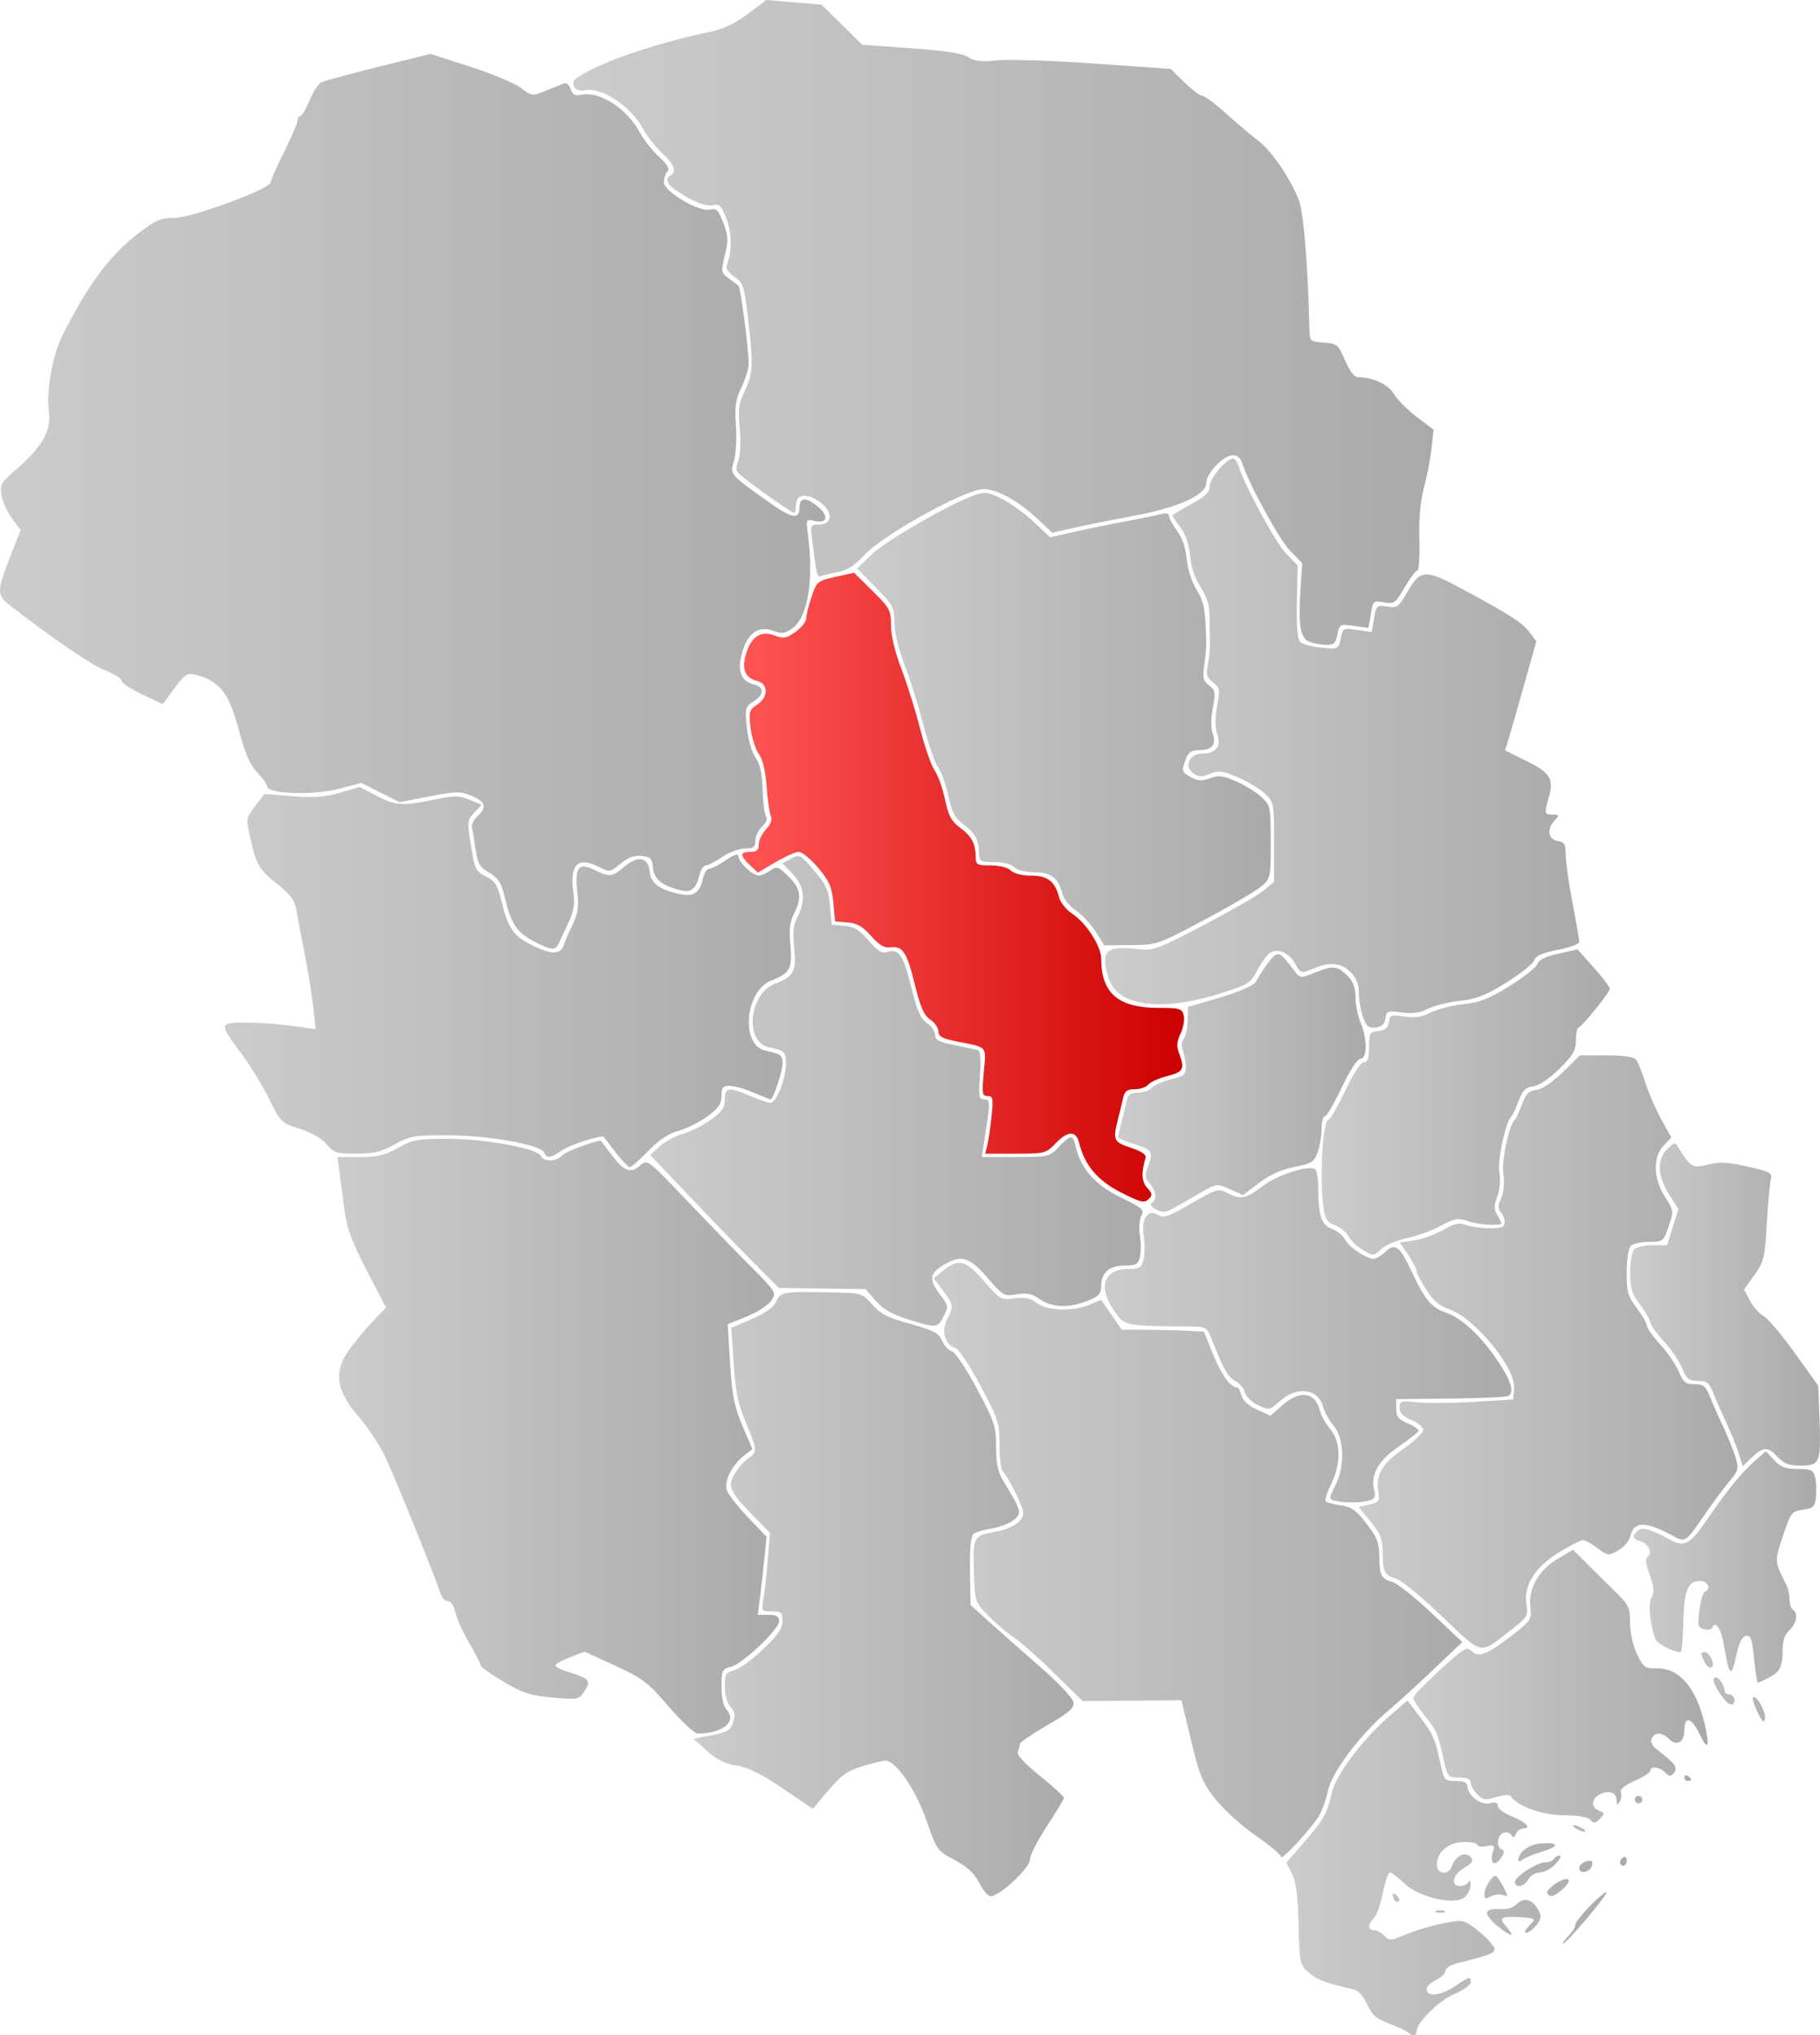<?xml version="1.0" encoding="UTF-8" standalone="no"?>
<!-- Created with Inkscape (http://www.inkscape.org/) -->
<svg
   xmlns:dc="http://purl.org/dc/elements/1.1/"
   xmlns:cc="http://web.resource.org/cc/"
   xmlns:rdf="http://www.w3.org/1999/02/22-rdf-syntax-ns#"
   xmlns:svg="http://www.w3.org/2000/svg"
   xmlns="http://www.w3.org/2000/svg"
   xmlns:xlink="http://www.w3.org/1999/xlink"
   xmlns:sodipodi="http://sodipodi.sourceforge.net/DTD/sodipodi-0.dtd"
   xmlns:inkscape="http://www.inkscape.org/namespaces/inkscape"
   width="536.815"
   height="600.203"
   id="svg74864"
   sodipodi:version="0.32"
   inkscape:version="0.44.1"
   version="1.0"
   sodipodi:docbase="C:\Documents and Settings\Jon Haradld Søby\Mine dokumenter\wikipedia\Norgeskart"
   sodipodi:docname="NO 0828 Seljord.svg">
  <defs
     id="defs74866">
    <linearGradient
       id="linearGradient76786">
      <stop
         id="stop76788"
         offset="0"
         style="stop-color:#f55;stop-opacity:1;" />
      <stop
         id="stop76790"
         offset="1"
         style="stop-color:#c00;stop-opacity:1;" />
    </linearGradient>
    <linearGradient
       id="linearGradient75859">
      <stop
         style="stop-color:#ccc;stop-opacity:1;"
         offset="0"
         id="stop75861" />
      <stop
         style="stop-color:#aaa;stop-opacity:1;"
         offset="1"
         id="stop75863" />
    </linearGradient>
    <linearGradient
       inkscape:collect="always"
       xlink:href="#linearGradient75859"
       id="linearGradient75865"
       x1="444.429"
       y1="820.531"
       x2="544.825"
       y2="820.531"
       gradientUnits="userSpaceOnUse" />
    <linearGradient
       inkscape:collect="always"
       xlink:href="#linearGradient75859"
       id="linearGradient75867"
       x1="269.593"
       y1="739.809"
       x2="381.665"
       y2="739.809"
       gradientUnits="userSpaceOnUse" />
    <linearGradient
       inkscape:collect="always"
       xlink:href="#linearGradient75859"
       id="linearGradient75869"
       x1="340.404"
       y1="729.77"
       x2="496.325"
       y2="729.77"
       gradientUnits="userSpaceOnUse" />
    <linearGradient
       inkscape:collect="always"
       xlink:href="#linearGradient75859"
       id="linearGradient75871"
       x1="481.835"
       y1="768.303"
       x2="568.708"
       y2="768.303"
       gradientUnits="userSpaceOnUse" />
    <linearGradient
       inkscape:collect="always"
       xlink:href="#linearGradient75859"
       id="linearGradient75873"
       x1="164.546"
       y1="693.217"
       x2="294.825"
       y2="693.217"
       gradientUnits="userSpaceOnUse" />
    <linearGradient
       inkscape:collect="always"
       xlink:href="#linearGradient75859"
       id="linearGradient75875"
       x1="546.901"
       y1="737.492"
       x2="600.731"
       y2="737.492"
       gradientUnits="userSpaceOnUse" />
    <linearGradient
       inkscape:collect="always"
       xlink:href="#linearGradient75859"
       id="linearGradient75877"
       x1="465.731"
       y1="668.258"
       x2="577.511"
       y2="668.258"
       gradientUnits="userSpaceOnUse" />
    <linearGradient
       inkscape:collect="always"
       xlink:href="#linearGradient75859"
       id="linearGradient75879"
       x1="390.912"
       y1="663.469"
       x2="510.789"
       y2="663.469"
       gradientUnits="userSpaceOnUse" />
    <linearGradient
       inkscape:collect="always"
       xlink:href="#linearGradient75859"
       id="linearGradient75881"
       x1="545.825"
       y1="654.518"
       x2="601.835"
       y2="654.518"
       gradientUnits="userSpaceOnUse" />
    <linearGradient
       inkscape:collect="always"
       xlink:href="#linearGradient75859"
       id="linearGradient75883"
       x1="256.812"
       y1="591.412"
       x2="402.019"
       y2="591.412"
       gradientUnits="userSpaceOnUse" />
    <linearGradient
       inkscape:collect="always"
       xlink:href="#linearGradient75859"
       id="linearGradient75885"
       x1="454.852"
       y1="594.666"
       x2="539.825"
       y2="594.666"
       gradientUnits="userSpaceOnUse" />
    <linearGradient
       inkscape:collect="always"
       xlink:href="#linearGradient75859"
       id="linearGradient75887"
       x1="394.83"
       y1="589.073"
       x2="467.824"
       y2="589.073"
       gradientUnits="userSpaceOnUse" />
    <linearGradient
       inkscape:collect="always"
       xlink:href="#linearGradient76786"
       id="linearGradient75889"
       x1="283.951"
       y1="531.291"
       x2="414.27"
       y2="531.291"
       gradientUnits="userSpaceOnUse" />
    <linearGradient
       inkscape:collect="always"
       xlink:href="#linearGradient75859"
       id="linearGradient75891"
       x1="131.389"
       y1="557.84"
       x2="300.727"
       y2="557.84"
       gradientUnits="userSpaceOnUse" />
    <linearGradient
       inkscape:collect="always"
       xlink:href="#linearGradient75859"
       id="linearGradient75893"
       x1="390.976"
       y1="488.833"
       x2="530.825"
       y2="488.833"
       gradientUnits="userSpaceOnUse" />
    <linearGradient
       inkscape:collect="always"
       xlink:href="#linearGradient75859"
       id="linearGradient75895"
       x1="65.021"
       y1="417.51"
       x2="308.452"
       y2="417.51"
       gradientUnits="userSpaceOnUse" />
    <linearGradient
       inkscape:collect="always"
       xlink:href="#linearGradient75859"
       id="linearGradient75897"
       x1="317.812"
       y1="481.751"
       x2="439.825"
       y2="481.751"
       gradientUnits="userSpaceOnUse" />
    <linearGradient
       inkscape:collect="always"
       xlink:href="#linearGradient75859"
       id="linearGradient75899"
       x1="234.102"
       y1="364.76"
       x2="487.859"
       y2="364.76"
       gradientUnits="userSpaceOnUse" />
  </defs>
  <sodipodi:namedview
     id="base"
     pagecolor="#ffffff"
     bordercolor="#666666"
     borderopacity="1.0"
     gridtolerance="10000"
     guidetolerance="10"
     objecttolerance="10"
     inkscape:pageopacity="0.0"
     inkscape:pageshadow="2"
     inkscape:zoom="0.86137567"
     inkscape:cx="268.40738"
     inkscape:cy="300.10135"
     inkscape:document-units="px"
     inkscape:current-layer="layer1"
     inkscape:window-width="1024"
     inkscape:window-height="717"
     inkscape:window-x="-4"
     inkscape:window-y="0" />
  <g
     inkscape:label="Layer 1"
     inkscape:groupmode="layer"
     id="layer1"
     transform="translate(-65.021,-269.671)">
    <path
       id="path74950"
       style="fill:url(#linearGradient75865);fill-opacity:1.0"
       d="M 480.275,869.041 C 479.752,868.563 477.237,867.396 474.684,866.447 C 470.957,865.061 469.695,863.948 468.273,860.794 C 467.056,858.096 465.691,856.685 463.913,856.287 C 455.985,854.515 453.594,853.615 451.091,851.464 C 448.397,849.148 448.317,848.779 448.033,837.248 C 447.821,828.642 447.289,824.537 446.085,822.214 L 444.429,819.019 L 449.467,813.214 C 455.491,806.272 456.438,804.597 457.815,798.455 C 459.022,793.068 466.947,782.569 475.121,775.526 L 480.155,771.189 L 483.388,775.424 C 487.648,781.006 488.274,782.359 489.734,789.159 C 490.945,794.801 491.033,794.909 494.396,794.909 C 496.777,794.909 497.825,795.368 497.825,796.409 C 497.825,799.109 501.765,802.141 504.411,801.477 C 506.108,801.051 506.825,801.29 506.825,802.282 C 506.825,803.057 508.586,804.397 510.74,805.258 C 514.977,806.954 516.912,808.909 514.352,808.909 C 513.478,808.909 512.488,809.622 512.154,810.493 C 511.701,811.673 511.353,811.763 510.787,810.847 C 510.369,810.171 509.306,809.894 508.426,810.232 C 506.567,810.945 506.263,814.555 508.013,815.138 C 508.867,815.423 508.756,816.17 507.617,817.795 C 505.79,820.403 504.321,819.073 505.371,815.762 C 505.965,813.893 505.729,813.694 503.436,814.133 C 502,814.407 500.825,814.244 500.825,813.77 C 500.825,813.297 499.042,812.909 496.864,812.909 C 492.331,812.909 488.825,815.826 488.825,819.598 C 488.825,822.543 492.41,822.791 493.325,819.908 C 494.237,817.035 497.312,815.587 498.77,817.344 C 499.692,818.454 499.308,819.101 496.875,820.538 C 493.441,822.567 492.736,825.909 495.741,825.909 C 496.796,825.909 497.885,825.347 498.162,824.659 C 498.44,823.972 498.702,824.352 498.746,825.504 C 498.789,826.656 498.037,828.296 497.075,829.148 C 494.211,831.684 483.652,829.306 479.274,825.139 C 477.407,823.363 475.475,821.909 474.982,821.909 C 474.489,821.909 473.556,824.597 472.91,827.883 C 472.263,831.168 471.08,834.511 470.28,835.311 C 468.424,837.167 468.412,838.909 470.253,838.909 C 471.039,838.909 472.414,839.641 473.309,840.536 C 474.795,842.022 475.255,842.028 478.63,840.601 C 483.105,838.708 488.027,837.296 493.149,836.434 C 496.536,835.864 497.481,836.206 501.399,839.417 C 503.833,841.411 505.825,843.671 505.825,844.438 C 505.825,845.73 504.462,846.253 494.825,848.662 C 492.855,849.154 491.325,850.164 491.325,850.973 C 491.325,851.763 490.087,852.95 488.575,853.611 C 487.062,854.272 485.825,855.509 485.825,856.361 C 485.825,858.73 490.039,858.253 494.23,855.409 C 498.496,852.514 498.825,852.433 498.825,854.286 C 498.825,855.043 496.617,856.613 493.919,857.773 C 489.295,859.762 482.825,866.195 482.825,868.803 C 482.825,870.127 481.589,870.242 480.275,869.041 z M 527.696,840.546 C 528.917,839.246 529.813,837.784 529.687,837.296 C 529.561,836.808 531.566,834.264 534.141,831.642 C 536.717,829.019 538.825,827.306 538.825,827.835 C 538.825,828.913 526.975,842.909 526.062,842.909 C 525.74,842.909 526.475,841.846 527.696,840.546 z M 506.444,837.456 C 502.242,833.92 502.754,832.326 507.965,832.723 C 509.449,832.836 511.342,832.249 512.172,831.419 C 514.353,829.238 516.55,829.559 518.362,832.326 C 519.684,834.343 519.733,835.084 518.657,836.807 C 517.435,838.762 514.825,840.465 514.825,839.306 C 514.825,839.009 515.584,838.011 516.513,837.088 C 518.094,835.515 517.898,835.39 513.405,835.1 C 507.665,834.73 506.915,835.246 509.325,837.909 C 512.325,841.225 510.599,840.953 506.444,837.456 z M 488.575,833.247 C 489.262,832.969 490.387,832.969 491.075,833.247 C 491.762,833.524 491.2,833.751 489.825,833.751 C 488.45,833.751 487.887,833.524 488.575,833.247 z M 476.491,830.242 C 476.125,829.876 475.825,829.111 475.825,828.543 C 475.825,827.916 476.291,827.975 477.008,828.692 C 477.659,829.343 477.959,830.108 477.675,830.393 C 477.391,830.677 476.858,830.609 476.491,830.242 z M 502.857,828.194 C 502.889,826.37 505.052,822.909 506.159,822.909 C 506.497,822.909 507.505,824.325 508.4,826.055 C 509.914,828.982 509.91,829.156 508.353,828.559 C 507.433,828.205 505.812,828.381 504.752,828.948 C 503.181,829.789 502.831,829.649 502.857,828.194 z M 521.385,828.007 C 521.078,827.51 522.289,826.176 524.076,825.042 C 527.851,822.646 529.106,824.063 525.771,826.956 C 523.286,829.111 522.225,829.365 521.385,828.007 z M 511.867,824.659 C 511.921,823.054 518.386,818.909 520.835,818.909 C 521.864,818.909 522.985,818.459 523.325,817.909 C 523.665,817.359 524.445,816.909 525.058,816.909 C 525.672,816.909 525.117,818.034 523.825,819.409 C 522.533,820.784 520.445,821.909 519.186,821.909 C 517.919,821.909 516.417,822.803 515.825,823.909 C 514.648,826.107 511.8,826.647 511.867,824.659 z M 530.825,820.599 C 530.825,819.798 531.751,818.9 532.883,818.604 C 534.418,818.203 534.86,818.488 534.621,819.726 C 534.219,821.818 530.825,822.598 530.825,820.599 z M 542.825,818.968 C 542.825,818.451 543.275,817.749 543.825,817.409 C 544.375,817.069 544.825,817.493 544.825,818.35 C 544.825,819.208 544.375,819.909 543.825,819.909 C 543.275,819.909 542.825,819.486 542.825,818.968 z M 512.857,818.282 C 512.949,815.753 516.112,813.495 519.831,813.304 C 525.049,813.036 524.925,814.266 519.575,815.854 C 517.237,816.548 514.762,817.574 514.075,818.135 C 513.387,818.695 512.839,818.761 512.857,818.282 z " />
    <path
       style="fill:url(#linearGradient75867);fill-opacity:1.0"
       d="M 353.862,824.982 C 352.437,822.188 350.337,820.239 346.594,818.232 C 341.429,815.462 341.274,815.245 338.327,806.665 C 335.25,797.702 329.25,788.909 326.213,788.909 C 325.381,788.909 322.366,789.636 319.513,790.524 C 314.428,792.106 313.161,793.089 307.551,799.801 L 304.777,803.12 L 295.84,797.082 C 289.435,792.754 285.576,790.844 282.217,790.341 C 278.854,789.836 276.41,788.625 273.562,786.052 L 269.593,782.467 L 274.942,781.438 C 279.433,780.574 280.443,779.973 281.24,777.689 C 281.976,775.582 281.811,774.551 280.507,773.111 C 279.499,771.997 278.825,769.587 278.825,767.099 C 278.825,763.403 279.127,762.872 281.575,762.258 C 283.087,761.879 286.912,759.102 290.075,756.087 C 294.445,751.92 295.825,749.922 295.825,747.757 C 295.825,745.233 295.469,744.909 292.694,744.909 C 289.628,744.909 289.576,744.831 290.208,741.159 C 290.563,739.097 291.141,733.893 291.492,729.596 L 292.131,721.782 L 287.092,716.596 C 280.09,709.388 279.498,707.976 281.849,704.109 C 282.901,702.38 284.675,700.395 285.793,699.697 C 288.443,698.042 288.369,697.078 284.977,689.104 C 282.738,683.842 281.978,680.149 281.423,671.846 L 280.716,661.284 L 286.755,658.678 C 290.82,656.924 293.178,655.229 293.97,653.491 C 295.277,650.621 295.986,650.509 310.825,650.837 C 319.148,651.021 319.387,651.096 322.325,654.435 C 324.729,657.168 326.959,658.298 333.55,660.127 C 340.464,662.046 341.951,662.832 342.882,665.064 C 343.49,666.524 344.779,667.926 345.746,668.178 C 346.738,668.438 349.967,673.252 353.164,679.238 C 358.391,689.027 358.825,690.341 358.825,696.394 C 358.825,701.45 359.344,703.802 361.097,706.679 C 366.337,715.278 366.509,715.936 364.048,717.929 C 362.822,718.922 359.908,720.05 357.572,720.435 C 355.236,720.82 352.794,721.563 352.146,722.086 C 351.361,722.718 351.021,726.383 351.128,733.037 L 351.29,743.037 L 356.807,748.01 C 359.842,750.744 366.6,756.712 371.825,761.271 C 377.21,765.969 381.46,770.479 381.638,771.684 C 381.892,773.409 380.431,774.692 373.888,778.494 C 369.453,781.071 365.825,783.532 365.825,783.962 C 365.825,784.393 365.569,785.413 365.256,786.229 C 364.875,787.22 367.03,789.605 371.756,793.423 C 375.644,796.564 378.825,799.471 378.825,799.883 C 378.825,800.295 376.575,804.045 373.825,808.216 C 371.075,812.387 368.817,816.836 368.807,818.104 C 368.788,820.548 359.839,828.909 357.242,828.909 C 356.485,828.909 354.964,827.142 353.862,824.982 z "
       id="path74938" />
    <path
       style="fill:url(#linearGradient75869);fill-opacity:1.0"
       d="M 442.857,817.284 C 442.839,816.665 439.483,813.849 435.399,811.026 C 431.315,808.202 425.996,803.4 423.579,800.353 C 419.709,795.474 418.846,793.404 416.339,782.968 L 413.492,771.121 L 398.909,771.23 L 384.325,771.338 L 375.825,763.003 C 371.15,758.419 365.75,753.645 363.825,752.395 C 361.9,751.144 358.574,748.302 356.435,746.079 C 352.565,742.059 352.543,741.991 352.265,733.03 C 351.953,722.993 352.187,722.546 358.325,721.466 C 363.477,720.558 366.825,718.375 366.825,715.922 C 366.825,714.096 362.621,705.539 360.701,703.459 C 360.219,702.937 359.825,699.433 359.825,695.674 C 359.825,689.281 359.459,688.154 354.164,678.238 C 351.05,672.408 347.73,667.436 346.786,667.189 C 343.83,666.416 342.593,662.258 344.324,658.91 C 346.346,655.001 346.253,654.338 343.114,650.222 L 340.404,646.668 L 342.741,644.776 C 347.751,640.719 349.647,641.117 355.139,647.378 C 360.031,652.956 360.31,653.115 364.255,652.575 C 367.345,652.153 368.927,652.482 370.825,653.942 C 373.877,656.289 381.375,656.542 386.347,654.464 L 389.805,653.02 L 392.842,657.434 L 395.879,661.848 L 402.602,661.852 C 406.299,661.854 411.756,661.98 414.726,662.132 L 420.128,662.409 L 422.896,669.24 C 425.329,675.245 427.92,678.776 429.966,678.877 C 430.319,678.895 430.872,679.961 431.195,681.248 C 431.565,682.723 433.253,684.249 435.767,685.383 L 439.752,687.18 L 443.323,684.045 C 448.412,679.577 452.929,680.204 454.275,685.566 C 454.649,687.056 456.05,689.577 457.39,691.169 C 460.539,694.911 460.634,701.19 457.636,707.36 C 456.432,709.838 455.72,712.138 456.054,712.471 C 456.387,712.805 458.384,713.322 460.492,713.622 C 463.599,714.063 465.035,715.085 468.075,719.018 C 471.196,723.057 471.827,724.67 471.84,728.64 C 471.858,734.229 472.451,735.366 475.825,736.275 C 477.2,736.646 482.375,740.774 487.325,745.448 L 496.325,753.946 L 487.825,762.031 C 483.15,766.478 477.17,771.925 474.537,774.137 C 466.541,780.853 458.03,792.032 456.828,797.396 C 456.246,799.99 455.118,803.305 454.321,804.761 C 452.352,808.36 442.896,818.688 442.857,817.284 z "
       id="path74926" />
    <path
       id="path74924"
       style="fill:url(#linearGradient75871);fill-opacity:1.0"
       d="M 529.825,808.909 C 529,808.376 528.775,807.94 529.325,807.94 C 529.875,807.94 531,808.376 531.825,808.909 C 532.65,809.442 532.875,809.879 532.325,809.879 C 531.775,809.879 530.65,809.442 529.825,808.909 z M 534.094,806.368 C 533.31,805.518 530.494,805.034 526.341,805.034 C 520.101,805.034 512.786,802.44 510.648,799.469 C 510.231,798.889 508.573,798.958 506.327,799.647 C 503.155,800.621 502.431,800.515 500.753,798.838 C 499.693,797.777 498.825,796.234 498.825,795.409 C 498.825,794.37 497.78,793.909 495.425,793.909 C 492.14,793.909 491.984,793.73 490.837,788.659 C 488.973,780.412 488.939,780.333 485.297,775.752 C 483.398,773.363 481.84,770.959 481.835,770.409 C 481.83,769.859 485.36,766.177 489.679,762.227 C 496.897,755.625 497.662,755.175 499.141,756.654 C 501.169,758.682 503.712,757.645 511.411,751.647 C 516.631,747.581 516.833,747.248 516.403,743.431 C 515.794,738.04 518.942,732.617 524.604,729.299 L 528.993,726.727 L 533.352,731.068 C 535.75,733.456 539.534,737.209 541.761,739.409 C 545.403,743.006 545.811,743.906 545.818,748.343 C 545.822,751.267 546.663,755.01 547.883,757.53 C 549.806,761.502 550.205,761.779 553.942,761.727 C 560.397,761.638 565.404,767.564 567.83,778.165 C 569.435,785.179 568.802,786.276 566.238,780.925 C 563.951,776.153 561.825,775.678 561.825,779.941 C 561.825,783.521 559.567,784.795 557.279,782.506 C 555.249,780.476 552.935,780.459 552.163,782.469 C 551.798,783.421 552.441,784.687 553.814,785.719 C 559.009,789.625 560.012,790.979 558.792,792.448 C 557.793,793.652 557.415,793.643 556.154,792.381 C 554.5,790.727 551.825,790.407 551.825,791.862 C 551.825,792.387 549.75,793.733 547.215,794.855 C 544.23,796.175 542.787,797.369 543.122,798.242 C 543.407,798.984 543.238,800.225 542.748,801 C 542.03,802.133 541.852,802.06 541.84,800.628 C 541.82,798.296 539.51,797.472 536.903,798.867 C 534.327,800.246 534.209,802.734 536.673,803.691 C 538.369,804.35 538.39,804.545 536.923,806.055 C 535.597,807.421 535.115,807.474 534.094,806.368 z M 547.378,800.995 C 547.056,800.474 547.218,799.784 547.739,799.462 C 548.26,799.14 548.95,799.303 549.272,799.824 C 549.594,800.345 549.431,801.034 548.91,801.356 C 548.389,801.678 547.7,801.516 547.378,800.995 z M 561.825,793.85 C 561.825,793.268 562.275,793.069 562.825,793.409 C 563.375,793.749 563.825,794.226 563.825,794.468 C 563.825,794.711 563.375,794.909 562.825,794.909 C 562.275,794.909 561.825,794.433 561.825,793.85 z " />
    <path
       style="fill:url(#linearGradient75873);fill-opacity:1.0"
       d="M 262.247,772.963 C 256.083,765.769 254.587,764.627 246.447,760.898 L 237.455,756.779 L 233.14,758.427 C 230.766,759.333 228.825,760.416 228.825,760.834 C 228.825,761.251 230.512,762.112 232.575,762.748 C 238.877,764.688 239.434,765.33 237.448,768.361 C 235.767,770.927 235.564,770.969 228.027,770.31 C 221.517,769.741 219.28,769.021 213.575,765.659 C 209.862,763.471 206.825,761.315 206.825,760.867 C 206.825,760.419 205.29,757.433 203.414,754.231 C 201.539,751.029 199.703,746.947 199.335,745.159 C 198.951,743.292 198.048,741.909 197.214,741.909 C 196.415,741.909 195.499,741.122 195.177,740.159 C 193.208,734.271 181.103,704.373 178.576,699.156 C 176.91,695.717 173.417,690.468 170.813,687.493 C 164.393,680.157 163.41,674.636 167.441,668.571 C 168.962,666.282 172.16,662.355 174.546,659.844 L 178.885,655.279 L 173.243,644.474 C 168.97,636.289 167.384,632.06 166.707,627.039 C 166.216,623.392 165.529,618.272 165.18,615.659 L 164.546,610.909 L 171.06,610.909 C 176.281,610.909 178.534,610.372 182.419,608.201 C 186.805,605.749 188.215,605.496 197.295,605.527 C 208.337,605.565 223.697,608.412 224.526,610.574 C 225.209,612.352 229.273,612.279 230.782,610.461 C 231.762,609.28 242.022,605.504 242.345,606.206 C 242.397,606.318 243.914,608.322 245.716,610.659 C 249.276,615.276 251.137,615.841 254.063,613.193 C 255.886,611.543 256.394,611.935 267.337,623.443 C 273.595,630.025 282.177,638.88 286.409,643.123 C 293.935,650.669 294.068,650.889 292.536,653.228 C 291.674,654.542 288.422,656.652 285.308,657.916 L 279.647,660.214 L 280.368,671.769 C 280.962,681.271 281.609,684.543 284.009,690.182 L 286.927,697.041 L 284.356,699.063 C 280.854,701.818 278.562,706.505 279.41,709.176 C 279.788,710.368 282.576,713.942 285.606,717.119 L 291.115,722.895 L 290.492,729.152 C 290.149,732.593 289.571,737.772 289.207,740.659 L 288.546,745.909 L 291.685,745.909 C 294.072,745.909 294.825,746.352 294.825,747.757 C 294.825,750.199 284.079,760.38 280.575,761.258 C 278.02,761.898 277.825,762.313 277.825,767.099 C 277.825,770.391 278.395,772.882 279.404,773.997 C 282.466,777.38 278.081,780.909 270.815,780.909 C 269.848,780.909 265.992,777.333 262.247,772.963 z "
       id="path74916" />
    <path
       id="path74914"
       style="fill:url(#linearGradient75875);fill-opacity:1.0"
       d="M 583.398,774.623 C 582.389,772.541 581.811,770.59 582.114,770.287 C 583.051,769.35 586.013,774.705 585.611,776.61 C 585.33,777.945 584.759,777.433 583.398,774.623 z M 573.753,771.033 C 571.04,767.663 569.852,765.01 570.795,764.428 C 571.693,763.873 573.524,766.361 573.726,768.409 C 573.78,768.959 574.35,769.409 574.991,769.409 C 576.446,769.409 577.238,771.536 576.056,772.266 C 575.575,772.564 574.539,772.008 573.753,771.033 z M 582.387,758.849 C 581.81,752.985 581.407,751.843 580.013,752.112 C 578.918,752.322 577.984,754.057 577.329,757.095 C 575.637,764.947 575.115,764.507 573.246,753.648 C 572.602,749.911 570.769,747.577 570.086,749.626 C 569.889,750.215 568.801,750.454 567.667,750.158 C 565.807,749.671 565.671,749.121 566.277,744.514 C 566.646,741.706 567.37,739.259 567.886,739.076 C 569.915,738.355 568.736,735.909 566.36,735.909 C 562.822,735.909 561.692,738.83 561.496,748.481 C 561.402,753.106 561.054,756.894 560.724,756.899 C 558.611,756.934 553.878,754.494 553.334,753.089 C 551.663,748.779 551.068,742.493 552.164,740.738 C 553.052,739.315 552.929,737.852 551.612,734.189 C 550.418,730.869 550.241,729.27 551.016,728.791 C 552.6,727.812 551.165,724.811 548.82,724.198 C 546.49,723.588 546.289,722.599 548.175,721.034 C 549.48,719.951 551.971,720.692 558.061,723.973 C 561.816,725.997 563.633,724.964 568.301,718.159 C 574.585,708.996 578.673,703.954 582.585,700.539 L 585.873,697.67 L 588.301,700.289 C 590.232,702.373 591.657,702.909 595.258,702.909 C 599.184,702.909 599.866,703.224 600.379,705.271 C 600.705,706.57 600.826,709.157 600.648,711.021 C 600.359,714.049 599.953,714.462 596.825,714.909 C 593.479,715.387 593.218,715.729 590.901,722.651 C 588.367,730.224 588.359,730.103 591.941,737.146 C 592.427,738.101 592.825,739.987 592.825,741.337 C 592.825,742.687 593.275,744.069 593.825,744.409 C 595.469,745.425 594.961,748.476 592.825,750.409 C 591.5,751.608 590.825,753.489 590.825,755.982 C 590.825,761.135 590.053,762.74 586.753,764.446 C 585.197,765.251 583.735,765.909 583.504,765.909 C 583.272,765.909 582.77,762.732 582.387,758.849 z M 567.875,760.003 C 566.573,757.571 566.555,756.909 567.79,756.909 C 569.249,756.909 571.01,760.677 569.878,761.376 C 569.354,761.7 568.453,761.082 567.875,760.003 z " />
    <path
       style="fill:url(#linearGradient75877);fill-opacity:1.0"
       d="M 490.291,746.326 C 484.26,740.594 478.2,735.612 476.825,735.253 C 473.449,734.373 472.858,733.235 472.84,727.577 C 472.827,723.536 472.245,722.038 469.278,718.417 L 465.731,714.089 L 468.877,713.398 C 471.731,712.771 471.979,712.416 471.561,709.563 C 470.812,704.465 472.54,701.504 478.863,697.044 C 482.142,694.732 484.825,692.187 484.825,691.388 C 484.825,690.589 483.25,689.278 481.325,688.474 C 478.852,687.44 477.825,686.375 477.825,684.845 C 477.825,682.827 478.183,682.717 483.075,683.244 C 485.962,683.555 493.5,683.494 499.825,683.109 L 511.325,682.409 L 511.627,679.308 C 512.219,673.239 500.15,658.465 492.4,655.773 C 489.585,654.794 487.678,653.153 485.65,649.963 C 484.096,647.518 482.825,645.035 482.825,644.446 C 482.825,643.856 481.717,641.743 480.362,639.749 L 477.899,636.125 L 482.112,635.492 C 484.429,635.143 488.253,633.762 490.61,632.422 C 494.021,630.482 495.411,630.181 497.425,630.947 C 498.816,631.476 501.951,631.909 504.39,631.909 C 507.994,631.909 508.825,631.572 508.825,630.109 C 508.825,629.119 508.31,627.794 507.68,627.165 C 506.821,626.306 506.853,625.256 507.806,622.953 C 508.584,621.077 508.824,618.307 508.426,615.815 C 507.831,612.096 510.136,601.389 511.849,599.909 C 512.168,599.634 513.096,597.609 513.912,595.409 C 515.093,592.226 515.964,591.343 518.18,591.086 C 519.886,590.888 522.912,588.856 525.996,585.836 L 531.027,580.909 L 538.804,580.909 C 543.83,580.909 546.93,581.351 547.57,582.159 C 548.115,582.847 549.344,585.884 550.302,588.909 C 551.26,591.934 553.376,596.821 555.005,599.769 L 557.966,605.13 L 555.742,607.497 C 552.495,610.953 552.632,617.237 556.07,622.584 C 558.709,626.687 558.728,626.836 557.196,631.334 C 555.676,635.795 555.532,635.909 551.431,635.909 C 549.117,635.909 546.685,636.449 546.025,637.109 C 545.333,637.801 544.825,641.114 544.825,644.931 C 544.825,650.727 545.195,652.043 547.797,655.481 C 549.432,657.642 550.782,659.982 550.797,660.682 C 550.812,661.381 552.574,663.856 554.713,666.182 C 556.851,668.507 559.303,672.097 560.162,674.159 C 561.49,677.351 562.184,677.909 564.825,677.909 C 567.477,677.909 568.143,678.452 569.419,681.659 C 570.239,683.722 571.977,687.659 573.279,690.409 C 574.582,693.159 576.185,697.135 576.842,699.245 C 577.973,702.878 577.873,703.273 574.948,706.745 C 573.249,708.76 569.792,713.447 567.265,717.159 C 562.502,724.158 561.956,724.544 559.061,722.958 C 550.261,718.135 546.953,718.131 545.818,722.939 C 545.514,724.226 543.929,726.026 542.295,726.939 C 539.439,728.534 539.205,728.507 536.23,726.254 C 534.528,724.964 532.571,723.909 531.881,723.909 C 531.191,723.909 528.043,725.504 524.885,727.453 C 517.777,731.84 514.386,737.193 515.232,742.692 C 515.775,746.227 515.55,746.606 510.651,750.409 C 501.162,757.777 502.657,758.077 490.291,746.326 z "
       id="path74906" />
    <path
       style="fill:url(#linearGradient75879);fill-opacity:1.0"
       d="M 458.59,712.223 C 456.972,711.799 456.989,711.507 458.84,707.879 C 461.762,702.151 461.553,693.928 458.39,690.169 C 457.05,688.577 455.649,686.056 455.275,684.566 C 453.935,679.227 447.612,678.34 442.629,682.792 C 439.477,685.609 439.326,685.639 436.083,684.092 C 434.256,683.221 432.517,681.532 432.217,680.337 C 431.918,679.143 430.626,677.606 429.348,676.922 C 427.162,675.752 426.017,673.726 422.418,664.664 C 420.993,661.075 420.731,660.917 416.128,660.875 C 396.472,660.693 396.886,660.775 393.766,656.409 C 388.741,649.379 390.514,643.909 397.817,643.909 C 401.287,643.909 401.731,643.611 402.33,640.887 C 402.695,639.225 402.71,636.188 402.364,634.137 C 401.524,629.153 403.548,626.095 406.477,627.924 C 408.223,629.014 409.499,628.587 416.347,624.617 C 423.801,620.297 424.357,620.133 426.969,621.484 C 430.995,623.565 432.45,623.287 437.434,619.482 C 441.735,616.197 450.904,613.222 452.908,614.461 C 453.412,614.772 453.825,617.194 453.825,619.843 C 453.825,628.01 454.806,631.007 457.827,632.06 C 459.318,632.58 461.069,633.997 461.718,635.21 C 462.935,637.484 468.043,640.909 470.217,640.909 C 470.894,640.909 472.454,639.972 473.684,638.826 C 476.545,636.16 477.862,637.169 481.431,644.762 C 485.331,653.058 487.189,655.282 491.474,656.785 C 496.292,658.475 501.868,663.689 506.923,671.23 C 510.772,676.972 511.724,680.235 509.883,681.373 C 509.365,681.693 501.715,682.036 492.883,682.134 L 476.825,682.313 L 476.825,685.162 C 476.825,687.479 477.486,688.287 480.365,689.49 C 482.312,690.304 483.675,691.343 483.393,691.798 C 483.112,692.254 480.407,694.331 477.382,696.414 C 471.518,700.453 469.215,704.633 470.355,709.172 C 470.856,711.17 470.533,711.755 468.649,712.259 C 466.086,712.946 461.283,712.928 458.59,712.223 z "
       id="path74904" />
    <path
       style="fill:url(#linearGradient75881);fill-opacity:1.0"
       d="M 577.842,698.245 C 577.185,696.135 575.582,692.159 574.279,689.409 C 572.977,686.659 571.239,682.722 570.419,680.659 C 569.143,677.452 568.477,676.909 565.825,676.909 C 563.184,676.909 562.49,676.351 561.162,673.159 C 560.303,671.097 557.851,667.507 555.713,665.182 C 553.574,662.856 551.812,660.381 551.797,659.682 C 551.782,658.982 550.432,656.642 548.797,654.481 C 546.319,651.206 545.825,649.618 545.825,644.931 C 545.825,641.839 546.365,638.769 547.025,638.109 C 547.685,637.449 550.137,636.909 552.474,636.909 L 556.723,636.909 L 558.4,631.589 L 560.077,626.269 L 557.268,621.839 C 553.855,616.455 553.692,611.569 556.824,608.532 C 558.941,606.48 559.052,606.471 560.169,608.278 C 563.707,613.998 564.243,614.3 568.797,613.144 C 572.215,612.277 574.596,612.396 580.505,613.732 C 587.105,615.224 587.859,615.63 587.345,617.409 C 587.027,618.509 586.49,624.359 586.151,630.409 C 585.581,640.587 585.306,641.73 582.477,645.705 L 579.42,650.001 L 581.216,653.336 C 582.203,655.17 584.026,657.214 585.266,657.878 C 586.506,658.541 590.627,663.423 594.423,668.725 L 601.325,678.365 L 601.673,687.679 C 602.171,701.005 601.826,701.909 596.258,701.909 C 592.712,701.909 591.227,701.367 589.412,699.409 C 586.487,696.253 585.103,696.268 581.735,699.495 L 579.036,702.081 L 577.842,698.245 z "
       id="path74902" />
    <path
       style="fill:url(#linearGradient75883);fill-opacity:1.0"
       d="M 332.825,658.775 C 328.124,657.313 325.494,655.799 323.325,653.304 L 320.325,649.854 L 307.541,649.683 L 294.757,649.512 L 287.232,641.961 C 283.093,637.807 274.556,628.984 268.26,622.352 L 256.812,610.295 L 259.569,607.77 C 261.084,606.381 264.165,604.723 266.413,604.085 C 268.662,603.447 272.375,601.569 274.663,599.911 C 277.947,597.532 278.825,596.265 278.825,593.903 C 278.825,590.318 279.935,590.17 286.325,592.909 C 288.891,594.009 291.579,594.909 292.299,594.909 C 294.031,594.909 296.825,587.779 296.825,583.358 C 296.825,579.836 296.53,579.555 291.746,578.517 C 284.531,576.951 285.921,562.724 293.573,559.815 C 299.134,557.701 300.005,556.103 299.281,549.348 C 298.78,544.665 299.004,542.462 300.224,540.104 C 302.754,535.212 302.28,530.974 298.803,527.387 L 295.782,524.27 L 298.363,522.889 C 300.843,521.561 301.107,521.698 305.134,526.396 C 308.694,530.548 309.4,532.12 309.825,536.846 L 310.325,542.409 L 314.047,542.718 C 316.961,542.96 318.519,543.902 321.221,547.059 C 323.936,550.231 325.127,550.948 326.797,550.418 C 330.135,549.359 331.459,551.333 333.822,560.897 C 335.523,567.781 336.57,570.168 338.424,571.382 C 339.745,572.248 340.825,573.813 340.825,574.861 C 340.825,576.384 341.981,576.995 346.575,577.897 C 349.737,578.519 352.83,579.19 353.447,579.388 C 354.202,579.63 354.403,582.067 354.063,586.829 C 353.612,593.127 353.752,593.909 355.326,593.909 C 357.189,593.909 357.185,594.567 355.25,606.659 L 354.569,610.909 L 364.51,610.909 C 374.25,610.909 374.509,610.849 377.325,607.909 C 380.892,604.186 381.504,604.172 382.301,607.801 C 383.717,614.249 388.134,619.238 395.603,622.826 C 402.001,625.899 402.611,626.441 401.664,628.209 C 401.085,629.291 400.891,631.924 401.233,634.06 C 401.575,636.196 401.574,639.061 401.231,640.427 C 400.704,642.528 400.021,642.909 396.788,642.909 C 392.246,642.909 389.825,644.982 389.825,648.872 C 389.825,651.231 389.167,651.955 385.805,653.301 C 380.307,655.5 375.223,655.329 371.707,652.825 C 369.415,651.193 367.942,650.883 364.919,651.393 C 361.19,652.023 360.893,651.855 356.251,646.477 C 350.863,640.237 348.495,639.594 343.075,642.898 C 339.162,645.284 339.008,647.15 342.361,651.545 C 344.779,654.716 344.824,655.01 343.335,657.889 C 341.513,661.412 341.347,661.426 332.825,658.775 z "
       id="path74900" />
    <path
       style="fill:url(#linearGradient75885);fill-opacity:1.0"
       d="M 466.621,638.089 C 465.134,637.188 463.382,635.45 462.728,634.228 C 462.073,633.005 460.299,631.573 458.784,631.045 C 456.606,630.286 455.907,629.282 455.442,626.247 C 454.155,617.859 455.131,599.909 456.874,599.909 C 457.345,599.909 459.547,596.084 461.768,591.409 C 464.204,586.281 466.405,582.909 467.316,582.909 C 468.434,582.909 468.825,581.762 468.825,578.476 C 468.825,574.382 469.036,574.018 471.575,573.726 C 473.564,573.497 474.415,572.773 474.651,571.109 C 474.95,568.997 475.327,568.862 479.269,569.453 C 482.43,569.927 484.453,569.626 486.943,568.31 C 488.803,567.327 493.115,566.22 496.525,565.85 C 501.533,565.307 504.205,564.256 510.41,560.389 C 514.635,557.755 518.293,554.833 518.538,553.896 C 518.836,552.759 520.869,551.77 524.643,550.925 L 530.303,549.659 L 535.064,554.974 C 537.682,557.898 539.825,560.738 539.825,561.285 C 539.825,562.34 531.9,572.177 530.594,572.742 C 530.171,572.926 529.825,574.658 529.825,576.592 C 529.825,579.485 528.951,580.963 524.894,584.935 C 521.89,587.877 518.877,589.889 517.18,590.086 C 514.964,590.343 514.093,591.226 512.912,594.409 C 512.096,596.609 511.158,598.634 510.828,598.909 C 509.167,600.294 506.618,611.994 507.247,615.349 C 507.654,617.516 507.418,620.393 506.661,622.485 C 505.663,625.246 505.652,626.402 506.609,627.936 C 507.278,629.006 507.825,630.113 507.825,630.396 C 507.825,631.334 501.172,630.926 497.906,629.787 C 495.11,628.813 494.074,628.995 490.006,631.179 C 487.431,632.561 482.944,634.19 480.035,634.799 C 477.126,635.407 473.779,636.806 472.597,637.907 C 470.101,640.232 470.157,640.231 466.621,638.089 z "
       id="path74898" />
    <path
       style="fill:url(#linearGradient75887);fill-opacity:1.0"
       d="M 405.986,626.372 C 404.556,625.616 404.07,624.875 404.736,624.464 C 406.337,623.474 406.062,620.829 404.137,618.702 C 402.666,617.076 402.614,616.38 403.738,613.274 C 405.213,609.194 404.885,608.747 399.075,606.923 C 396.737,606.189 394.827,605.324 394.83,604.999 C 394.833,604.675 395.24,602.834 395.733,600.909 C 396.227,598.984 396.908,596.172 397.247,594.659 C 397.743,592.444 398.419,591.909 400.721,591.909 C 402.294,591.909 404.099,591.284 404.733,590.52 C 405.367,589.756 407.897,588.625 410.355,588.006 C 414.315,587.009 414.817,586.568 414.754,584.145 C 414.716,582.64 414.321,580.509 413.878,579.409 C 413.404,578.233 413.514,576.857 414.146,576.068 C 414.737,575.331 415.266,572.908 415.322,570.685 L 415.423,566.643 L 424.874,563.845 C 430.329,562.23 434.748,560.333 435.325,559.358 C 438.186,554.523 440.447,551.523 441.485,551.183 C 442.649,550.801 443.239,551.33 446.672,555.829 C 448.502,558.227 448.556,558.234 452.692,556.579 C 458.233,554.362 459.469,554.462 462.37,557.364 C 464.142,559.136 464.825,560.909 464.825,563.742 C 464.825,565.899 465.5,569.28 466.325,571.255 C 468.327,576.047 468.322,581.909 466.316,581.909 C 465.405,581.909 463.204,585.281 460.768,590.409 C 458.547,595.084 456.301,598.909 455.777,598.909 C 455.253,598.909 454.825,600.565 454.825,602.588 C 454.825,604.612 454.3,607.718 453.659,609.491 C 452.614,612.38 451.899,612.831 446.764,613.841 C 442.918,614.598 439.492,616.146 436.342,618.551 L 431.65,622.134 L 427.792,620.395 C 423.959,618.666 423.904,618.672 419.13,621.414 C 416.487,622.931 412.975,624.945 411.325,625.89 C 408.832,627.318 407.93,627.399 405.986,626.372 z "
       id="path74896" />
    <path
       style="fill:url(#linearGradient75889);fill-opacity:1.0"
       d="M 395.623,621.338 C 388.737,617.836 384.917,613.293 383.285,606.659 C 382.395,603.044 379.944,603.132 376.325,606.909 C 373.552,609.804 373.136,609.909 364.529,609.909 L 355.608,609.909 L 356.229,607.435 C 356.571,606.074 357.134,602.249 357.48,598.935 C 358.039,593.581 357.91,592.909 356.324,592.909 C 354.716,592.909 354.603,592.206 355.191,585.881 C 355.921,578.023 356.445,578.64 347.575,576.897 C 342.981,575.995 341.825,575.384 341.825,573.861 C 341.825,572.813 340.745,571.248 339.424,570.382 C 337.57,569.168 336.523,566.781 334.822,559.897 C 332.46,550.337 331.277,548.576 327.552,549.064 C 325.839,549.288 324.269,548.346 321.946,545.7 C 319.505,542.92 317.816,541.949 315.021,541.716 L 311.325,541.409 L 310.825,535.884 C 310.409,531.292 309.656,529.56 306.363,525.634 C 304.184,523.035 301.616,520.909 300.657,520.909 C 299.698,520.909 296.584,522.282 293.738,523.96 L 288.563,527.012 L 286.194,524.786 C 283.164,521.94 283.199,520.909 286.325,520.909 C 288.229,520.909 288.825,520.388 288.825,518.724 C 288.825,517.522 289.782,515.519 290.951,514.274 C 292.383,512.75 292.836,511.423 292.337,510.21 C 291.93,509.22 291.384,505.301 291.124,501.502 C 290.822,497.085 289.996,493.659 288.835,492.002 C 287.835,490.576 286.741,487.104 286.404,484.286 C 285.84,479.585 285.997,479.026 288.307,477.513 C 291.69,475.296 291.716,471.35 288.354,470.506 C 284.768,469.606 283.69,466.96 285.073,462.453 C 286.633,457.369 289.46,455.568 293.491,457.089 C 296.148,458.092 296.958,457.951 299.686,456.008 C 301.412,454.779 302.825,452.984 302.825,452.019 C 302.825,451.055 303.534,448.185 304.4,445.642 C 305.921,441.179 306.164,440.977 311.447,439.794 L 316.918,438.57 L 322.372,443.955 C 327.476,448.996 327.825,449.649 327.825,454.157 C 327.825,457.118 328.986,461.984 330.838,466.787 C 332.495,471.084 334.993,479.057 336.388,484.504 C 337.784,489.952 339.724,495.534 340.699,496.909 C 341.675,498.284 343.042,502.109 343.738,505.409 C 344.771,510.308 345.616,511.868 348.348,513.909 C 351.718,516.428 352.786,518.521 352.811,522.659 C 352.823,524.652 353.331,524.909 357.253,524.909 C 359.857,524.909 362.3,525.527 363.182,526.409 C 364.062,527.29 366.506,527.909 369.098,527.909 C 374.002,527.909 376.218,529.603 377.374,534.233 C 377.768,535.812 379.509,537.995 381.324,539.185 C 385.395,541.853 389.825,548.739 389.825,552.398 C 389.825,562.58 394.849,566.909 406.668,566.909 C 412.952,566.909 413.644,567.112 414.164,569.1 C 414.48,570.305 414.065,572.707 413.244,574.438 C 412.112,576.823 412.002,578.245 412.788,580.312 C 414.539,584.917 414.078,585.817 409.355,587.006 C 406.897,587.625 404.367,588.756 403.733,589.52 C 403.099,590.284 401.294,590.909 399.721,590.909 C 397.419,590.909 396.743,591.444 396.247,593.659 C 395.908,595.172 395.227,597.984 394.733,599.909 C 393.204,605.874 393.501,606.512 398.575,608.171 C 401.628,609.17 403.182,610.205 402.925,611.067 C 401.586,615.569 401.719,618.135 403.389,619.98 C 404.951,621.706 405,622.156 403.758,623.358 C 402.531,624.545 401.359,624.254 395.623,621.338 z "
       id="path74894" />
    <path
       style="fill:url(#linearGradient75891);fill-opacity:1.0"
       d="M 246.716,609.659 C 244.914,607.322 243.314,605.235 243.161,605.021 C 242.588,604.224 233.223,607.213 230.615,609.026 C 227.409,611.255 226.22,611.383 225.526,609.574 C 224.656,607.306 209.309,604.542 197.325,604.495 C 187.162,604.456 185.954,604.66 181.449,607.181 C 177.546,609.365 175.288,609.909 170.134,609.909 C 164.316,609.909 163.47,609.64 161.348,607.12 C 159.928,605.431 156.805,603.638 153.438,602.576 C 148.001,600.863 147.794,600.659 144.319,593.616 C 142.363,589.652 138.446,583.336 135.614,579.579 C 131.421,574.017 130.731,572.567 131.895,571.769 C 133.296,570.808 144.74,571.222 153.721,572.558 L 158.117,573.212 L 157.432,566.81 C 157.055,563.29 155.899,556.134 154.865,550.909 C 153.83,545.684 152.721,539.824 152.402,537.887 C 151.959,535.207 150.646,533.436 146.909,530.476 C 141.407,526.117 140.604,524.752 138.795,516.667 C 137.554,511.121 137.587,510.909 140.26,507.405 L 142.996,503.819 L 151.231,504.487 C 157.567,505.001 160.809,504.765 165.287,503.463 L 171.107,501.771 L 176.058,504.34 C 181.765,507.301 183.8,507.438 193.134,505.485 C 199.095,504.237 200.385,504.245 203.5,505.547 L 207.057,507.033 L 204.899,509.33 C 202.873,511.486 202.808,512.044 203.829,518.439 C 205.111,526.461 205.13,526.498 208.781,528.387 C 211,529.534 211.879,530.99 212.852,535.13 C 214.807,543.445 216.395,545.72 222.251,548.592 C 227.813,551.32 230.498,551.199 231.4,548.182 C 231.691,547.207 232.821,544.587 233.91,542.36 C 235.454,539.201 235.762,537.113 235.31,532.86 C 234.518,525.405 235.602,523.956 240.3,526.196 C 244.978,528.427 245.478,528.379 249.068,525.358 C 253.19,521.889 256.229,522.414 256.639,526.667 C 256.978,530.184 259.483,532.056 265.616,533.377 C 269.547,534.224 271.438,532.948 272.34,528.84 C 272.694,527.228 273.518,525.909 274.172,525.909 C 274.826,525.909 277.04,524.768 279.093,523.373 C 281.667,521.624 282.825,521.26 282.825,522.199 C 282.825,523.971 287.04,527.918 288.889,527.877 C 289.679,527.86 291.201,527.183 292.272,526.373 C 294.053,525.026 294.503,525.175 297.522,528.101 C 301.216,531.681 301.635,534.442 299.198,539.154 C 297.977,541.516 297.716,543.841 298.15,548.492 C 298.784,555.278 297.985,556.757 292.573,558.815 C 284.751,561.789 283.328,577.907 290.746,579.517 C 295.44,580.535 295.825,580.826 295.825,583.358 C 295.825,585.62 293.055,593.909 292.299,593.909 C 292.129,593.909 289.891,593.009 287.325,591.909 C 284.759,590.809 281.571,589.909 280.242,589.909 C 278.224,589.909 277.825,590.404 277.825,592.903 C 277.825,595.275 276.943,596.535 273.579,598.973 C 271.243,600.664 267.432,602.557 265.11,603.178 C 262.257,603.941 259.377,605.864 256.23,609.108 C 253.669,611.749 251.217,613.909 250.783,613.909 C 250.348,613.909 248.518,611.997 246.716,609.659 z "
       id="path74892" />
    <path
       style="fill:url(#linearGradient75893);fill-opacity:1.0"
       d="M 467.042,569.634 C 466.373,567.782 465.825,564.591 465.825,562.543 C 465.825,559.922 465.098,558.091 463.37,556.364 C 460.563,553.557 457.292,553.269 452.232,555.384 C 448.739,556.843 448.685,556.827 447.014,553.856 C 445.075,550.41 441.513,549.093 439.239,550.981 C 438.381,551.693 436.811,553.976 435.75,556.055 C 433.997,559.492 433.075,560.073 425.574,562.47 C 407.573,568.222 394.526,566.529 392.004,558.114 C 389.553,549.933 391.091,548.465 400.91,549.613 C 405.154,550.109 406.588,549.574 420.221,542.413 C 428.321,538.158 436.27,533.564 437.886,532.204 L 440.825,529.731 L 440.825,518.007 C 440.825,506.51 440.771,506.233 438.075,503.7 C 436.562,502.279 432.963,500.115 430.077,498.891 C 425.564,496.977 424.417,496.836 421.885,497.884 C 419.513,498.867 418.567,498.842 417.018,497.756 C 414.104,495.715 415.83,491.909 419.67,491.909 C 423.679,491.909 425.309,489.737 424.037,486.089 C 423.382,484.21 423.373,481.393 424.011,477.882 C 424.909,472.942 424.815,472.411 422.769,470.867 C 420.928,469.479 420.677,468.626 421.274,465.803 C 421.669,463.937 421.947,460.834 421.892,458.909 C 421.836,456.984 421.78,453.459 421.767,451.076 C 421.75,448.109 420.921,445.5 419.135,442.801 C 417.466,440.28 416.357,436.978 416.055,433.635 C 415.75,430.255 414.744,427.285 413.204,425.226 C 411.896,423.475 410.825,421.884 410.825,421.691 C 410.825,421.497 413.298,420.005 416.321,418.374 C 420.556,416.09 421.819,414.875 421.821,413.082 C 421.825,410.772 426.745,404.909 428.68,404.909 C 429.236,404.909 429.999,405.922 430.376,407.159 C 432.115,412.863 441.283,429.765 444.348,432.918 L 447.76,436.427 L 447.542,447.116 C 447.396,454.317 447.714,458.195 448.516,458.998 C 449.171,459.655 451.983,460.41 454.765,460.677 C 459.781,461.159 459.829,461.137 460.458,457.995 C 461.077,454.898 461.187,454.841 465.354,455.466 L 469.616,456.105 L 470.296,452.082 C 470.947,448.224 471.105,448.08 474.15,448.57 C 477.099,449.044 477.535,448.719 480.285,443.995 C 484.037,437.547 485.454,437.504 496.529,443.491 C 510.616,451.107 514.036,453.311 516.143,456.133 L 518.159,458.834 L 515.834,467.122 C 512.389,479.4 511.061,484.041 509.946,487.698 L 508.942,490.986 L 515.321,494.131 C 522.32,497.582 523.405,499.4 521.802,504.987 C 520.463,509.656 520.524,509.909 522.98,509.909 C 525.044,509.909 525.061,509.991 523.392,511.835 C 521.132,514.332 521.738,517.323 524.585,517.729 C 526.441,517.994 526.825,518.679 526.825,521.731 C 526.825,523.756 527.725,530.136 528.825,535.909 C 529.925,541.682 530.825,546.886 530.825,547.474 C 530.825,548.061 527.942,549.115 524.418,549.816 C 519.839,550.726 517.88,551.59 517.552,552.845 C 517.299,553.81 513.635,556.755 509.41,559.389 C 503.205,563.256 500.533,564.307 495.525,564.85 C 492.115,565.22 487.893,566.28 486.143,567.206 C 483.851,568.419 481.709,568.718 478.479,568.275 C 474.314,567.704 473.973,567.829 473.661,570.035 C 473.422,571.718 472.588,572.495 470.792,572.705 C 468.711,572.947 468.042,572.399 467.042,569.634 z "
       id="path74890" />
    <path
       style="fill:url(#linearGradient75895);fill-opacity:1.0"
       d="M 222.596,547.352 C 217.426,544.663 215.726,542.101 213.87,534.206 C 212.879,529.988 212.015,528.629 209.309,527.032 C 206.478,525.362 205.87,524.328 205.313,520.236 C 204.952,517.581 204.463,514.697 204.227,513.827 C 203.99,512.957 204.703,511.424 205.811,510.422 C 208.748,507.763 208.296,506.133 204.14,504.396 C 200.796,502.999 199.642,503.014 191.649,504.551 L 182.843,506.246 L 177.238,503.41 L 171.633,500.573 L 164.788,502.349 C 157.378,504.271 143.825,503.79 143.825,501.605 C 143.825,501 142.509,499.133 140.901,497.457 C 138.755,495.22 137.321,491.927 135.512,485.079 C 132.752,474.64 130.117,470.961 124.037,469.062 C 120.02,467.807 119.947,467.852 114.947,474.716 L 113.015,477.368 L 106.92,474.455 C 103.568,472.852 100.825,471.01 100.825,470.361 C 100.825,469.712 98.687,468.378 96.075,467.397 C 92.112,465.909 79.919,457.572 67.575,447.91 C 64.088,445.18 64.126,443.822 67.968,434.006 L 71.112,425.975 L 68.619,422.692 C 67.248,420.886 65.839,417.834 65.488,415.909 C 64.893,412.642 65.189,412.115 69.93,407.993 C 77.534,401.382 80.198,396.647 79.436,391.093 C 78.628,385.195 80.481,374.549 83.299,368.909 C 91.002,353.486 97.384,344.909 106.071,338.302 C 110.985,334.565 112.543,333.909 116.513,333.909 C 121.631,333.909 144.804,325.369 144.85,323.466 C 144.864,322.885 146.664,318.814 148.85,314.42 C 151.036,310.026 152.825,305.864 152.825,305.17 C 152.825,304.477 153.183,303.909 153.62,303.909 C 154.057,303.909 155.261,301.858 156.294,299.351 C 157.328,296.844 158.883,294.424 159.75,293.974 C 160.616,293.524 168.217,291.452 176.641,289.369 L 191.958,285.582 L 203.641,289.318 C 210.067,291.373 216.81,294.187 218.624,295.571 C 221.893,298.063 221.964,298.07 226.124,296.388 C 228.435,295.454 230.847,294.482 231.484,294.227 C 232.122,293.973 232.954,294.741 233.333,295.935 C 233.875,297.642 234.587,297.997 236.673,297.598 C 242.077,296.565 250.174,301.901 253.837,308.909 C 254.843,310.834 257.305,313.934 259.307,315.798 C 261.873,318.187 262.634,319.5 261.886,320.248 C 261.302,320.832 260.825,322.249 260.825,323.398 C 260.825,326.149 271.178,332.288 274.437,331.47 C 276.333,330.995 276.91,331.566 278.356,335.353 C 279.817,339.176 279.881,340.506 278.821,344.925 C 277.645,349.829 277.692,350.131 279.901,351.733 C 281.172,352.655 282.485,353.634 282.819,353.909 C 283.466,354.442 285.851,372.677 285.834,376.971 C 285.829,378.381 284.871,381.508 283.705,383.921 C 281.964,387.524 281.673,389.546 282.079,395.215 C 282.35,399.013 282.087,403.704 281.493,405.639 C 280.274,409.612 280.172,409.491 291.632,417.659 C 298.55,422.59 300.825,423.023 300.825,419.409 C 300.825,416.241 302.867,416.182 306.429,419.245 C 309.602,421.974 308.926,424.224 305.213,423.292 C 302.758,422.676 302.732,422.734 303.349,427.538 C 305.081,441.029 303.275,451.729 298.717,454.982 C 296.518,456.551 295.632,456.663 293.068,455.695 C 288.783,454.078 285.506,456.403 283.879,462.217 C 282.396,467.512 283.531,470.546 287.354,471.506 C 290.548,472.307 290.503,474.419 287.246,476.553 C 284.8,478.155 284.701,478.557 285.321,484.326 C 285.689,487.738 286.804,491.577 287.863,493.068 C 289.199,494.951 289.809,497.721 289.954,502.568 C 290.066,506.33 290.531,509.903 290.988,510.507 C 291.484,511.164 291.015,512.332 289.821,513.412 C 288.723,514.406 287.825,516.274 287.825,517.564 C 287.825,519.512 287.308,519.909 284.772,519.909 C 283.093,519.909 280.063,521.034 278.04,522.409 C 276.016,523.784 273.839,524.909 273.201,524.909 C 272.563,524.909 271.732,526.144 271.353,527.654 C 270.313,531.798 268.938,532.972 265.96,532.259 C 260.318,530.909 257.964,529.044 257.639,525.667 C 257.366,522.835 256.919,522.37 254.214,522.106 C 252.019,521.892 250.194,522.569 248.011,524.406 C 245.056,526.892 244.784,526.939 241.921,525.459 C 235.377,522.075 232.94,524.515 234.17,533.22 C 234.61,536.338 234.218,538.56 232.636,541.909 C 231.467,544.384 230.212,547.057 229.846,547.85 C 228.818,550.079 227.693,550.002 222.596,547.352 z "
       id="path74888" />
    <path
       style="fill:url(#linearGradient75897);fill-opacity:1.0"
       d="M 388.145,544.383 C 386.728,542.144 384.109,539.355 382.324,538.185 C 380.509,536.995 378.768,534.812 378.374,533.233 C 377.218,528.603 375.002,526.909 370.098,526.909 C 367.506,526.909 365.062,526.29 364.182,525.409 C 363.3,524.527 360.857,523.909 358.253,523.909 C 354.331,523.909 353.823,523.652 353.811,521.659 C 353.786,517.521 352.718,515.428 349.348,512.909 C 346.616,510.868 345.771,509.308 344.738,504.409 C 344.042,501.109 342.675,497.284 341.699,495.909 C 340.724,494.534 338.784,488.952 337.388,483.504 C 335.993,478.057 333.495,470.084 331.838,465.787 C 330.005,461.035 328.825,456.111 328.825,453.22 C 328.825,448.799 328.441,448.079 323.318,442.903 L 317.812,437.338 L 322.068,433.235 C 326.239,429.215 344.689,418.534 352.082,415.861 C 355.487,414.63 356.229,414.707 360.383,416.725 C 362.892,417.944 367.157,421.011 369.86,423.539 L 374.775,428.137 L 381.55,426.594 C 385.276,425.746 392.15,424.338 396.825,423.466 C 401.5,422.593 406.337,421.609 407.575,421.278 C 408.98,420.902 409.825,421.12 409.825,421.859 C 409.825,422.51 410.896,424.475 412.204,426.226 C 413.728,428.264 414.75,431.252 415.046,434.534 C 415.315,437.526 416.51,441.272 417.916,443.534 C 420.12,447.079 420.522,449.219 420.804,458.909 C 420.844,460.284 420.586,463.392 420.231,465.814 C 419.686,469.532 419.906,470.469 421.643,471.814 C 423.493,473.247 423.605,473.915 422.749,478.398 C 422.161,481.477 422.15,484.403 422.72,486.039 C 423.863,489.316 422.515,490.909 418.6,490.909 C 416.488,490.909 415.529,491.556 414.8,493.474 C 413.425,497.09 413.517,497.406 416.38,498.939 C 418.371,500.004 419.593,500.058 421.917,499.18 C 424.392,498.246 425.702,498.403 429.612,500.099 C 432.204,501.223 435.562,503.3 437.075,504.713 C 439.744,507.208 439.825,507.598 439.825,518.007 C 439.825,528.637 439.799,528.753 436.897,531.195 C 435.287,532.55 427.749,536.964 420.147,541.004 C 406.443,548.286 406.258,548.349 398.522,548.401 L 390.72,548.453 L 388.145,544.383 z "
       id="path74886" />
    <path
       style="fill:url(#linearGradient75899);fill-opacity:1.0"
       d="M 451.2,458.924 C 448.548,457.854 447.898,454.024 448.596,443.602 L 449.118,435.794 L 445.528,432.102 C 442.322,428.805 433.159,412.008 431.376,406.159 C 430.962,404.8 429.894,403.909 428.68,403.909 C 425.937,403.909 420.826,409.225 420.821,412.082 C 420.816,415.675 412.532,419.384 398.825,421.929 C 392.5,423.104 384.643,424.679 381.365,425.428 L 375.406,426.791 L 370.757,422.443 C 365.285,417.324 359.018,413.907 355.115,413.914 C 349.836,413.923 325.509,427.359 320.052,433.279 C 317.263,436.304 314.894,437.861 312.353,438.338 C 310.334,438.717 308.073,439.261 307.327,439.547 C 305.997,440.057 305.891,439.619 304.392,427.377 C 304.06,424.665 304.3,424.349 306.673,424.377 C 310.462,424.423 310.787,420.811 307.244,418.025 C 303.403,415.003 299.825,415.189 299.825,418.409 C 299.825,419.784 299.548,420.909 299.21,420.909 C 298.562,420.909 288.415,413.816 284.179,410.403 C 281.992,408.64 281.819,408.054 282.758,405.585 C 283.387,403.929 283.57,400.014 283.201,396.051 C 282.677,390.407 282.918,388.62 284.701,384.93 C 287.154,379.853 287.269,377.146 285.623,363.281 C 284.51,353.913 284.21,353.013 281.618,351.281 C 280.07,350.248 279.042,348.81 279.322,348.072 C 280.958,343.756 280.964,338.562 279.336,334.3 C 277.798,330.273 277.287,329.779 275.093,330.198 C 273.463,330.51 270.729,329.602 267.211,327.582 C 262.034,324.608 260.696,322.725 262.825,321.409 C 264.682,320.261 263.841,318.087 260.246,314.74 C 258.277,312.908 255.843,309.834 254.837,307.909 C 251.228,301.004 242.254,295.083 237.287,296.329 C 234.69,296.981 232.927,294.132 235.041,292.698 C 241.881,288.057 257.993,282.496 274.777,278.984 C 278.416,278.223 282.031,276.484 285.642,273.757 L 291.054,269.671 L 299.19,270.359 L 307.325,271.047 L 313.334,276.961 L 319.343,282.874 L 333.781,283.906 C 343.857,284.626 348.952,285.418 350.645,286.527 C 352.519,287.755 354.462,287.97 359.197,287.472 C 362.567,287.118 375.45,287.542 387.825,288.415 L 410.325,290 L 414.363,293.955 C 416.583,296.13 418.95,297.909 419.621,297.909 C 420.293,297.909 423.47,300.272 426.682,303.159 C 429.894,306.047 434.161,309.663 436.166,311.196 C 440.036,314.155 445.301,321.794 448.031,328.409 C 449.498,331.964 450.757,346.925 451.228,366.409 C 451.324,370.367 451.369,370.412 455.474,370.712 C 459.403,370.998 459.737,371.277 461.752,375.962 C 463.122,379.146 464.494,380.911 465.603,380.915 C 469.975,380.929 474.466,383.031 476.125,385.841 C 477.088,387.47 480.121,390.514 482.867,392.606 L 487.859,396.409 L 487.255,401.909 C 486.923,404.934 485.925,410.109 485.037,413.409 C 483.974,417.358 483.507,422.571 483.669,428.659 C 483.804,433.747 483.539,437.909 483.08,437.909 C 482.621,437.909 480.929,440.162 479.322,442.914 C 476.583,447.604 476.197,447.882 473.215,447.323 C 470.137,446.745 470.009,446.86 469.345,450.787 L 468.659,454.848 L 464.39,454.263 C 460.244,453.695 460.103,453.768 459.498,456.794 C 458.976,459.405 458.426,459.899 456.1,459.846 C 454.574,459.811 452.369,459.396 451.2,458.924 z "
       id="path74882" />
  </g>
</svg>
